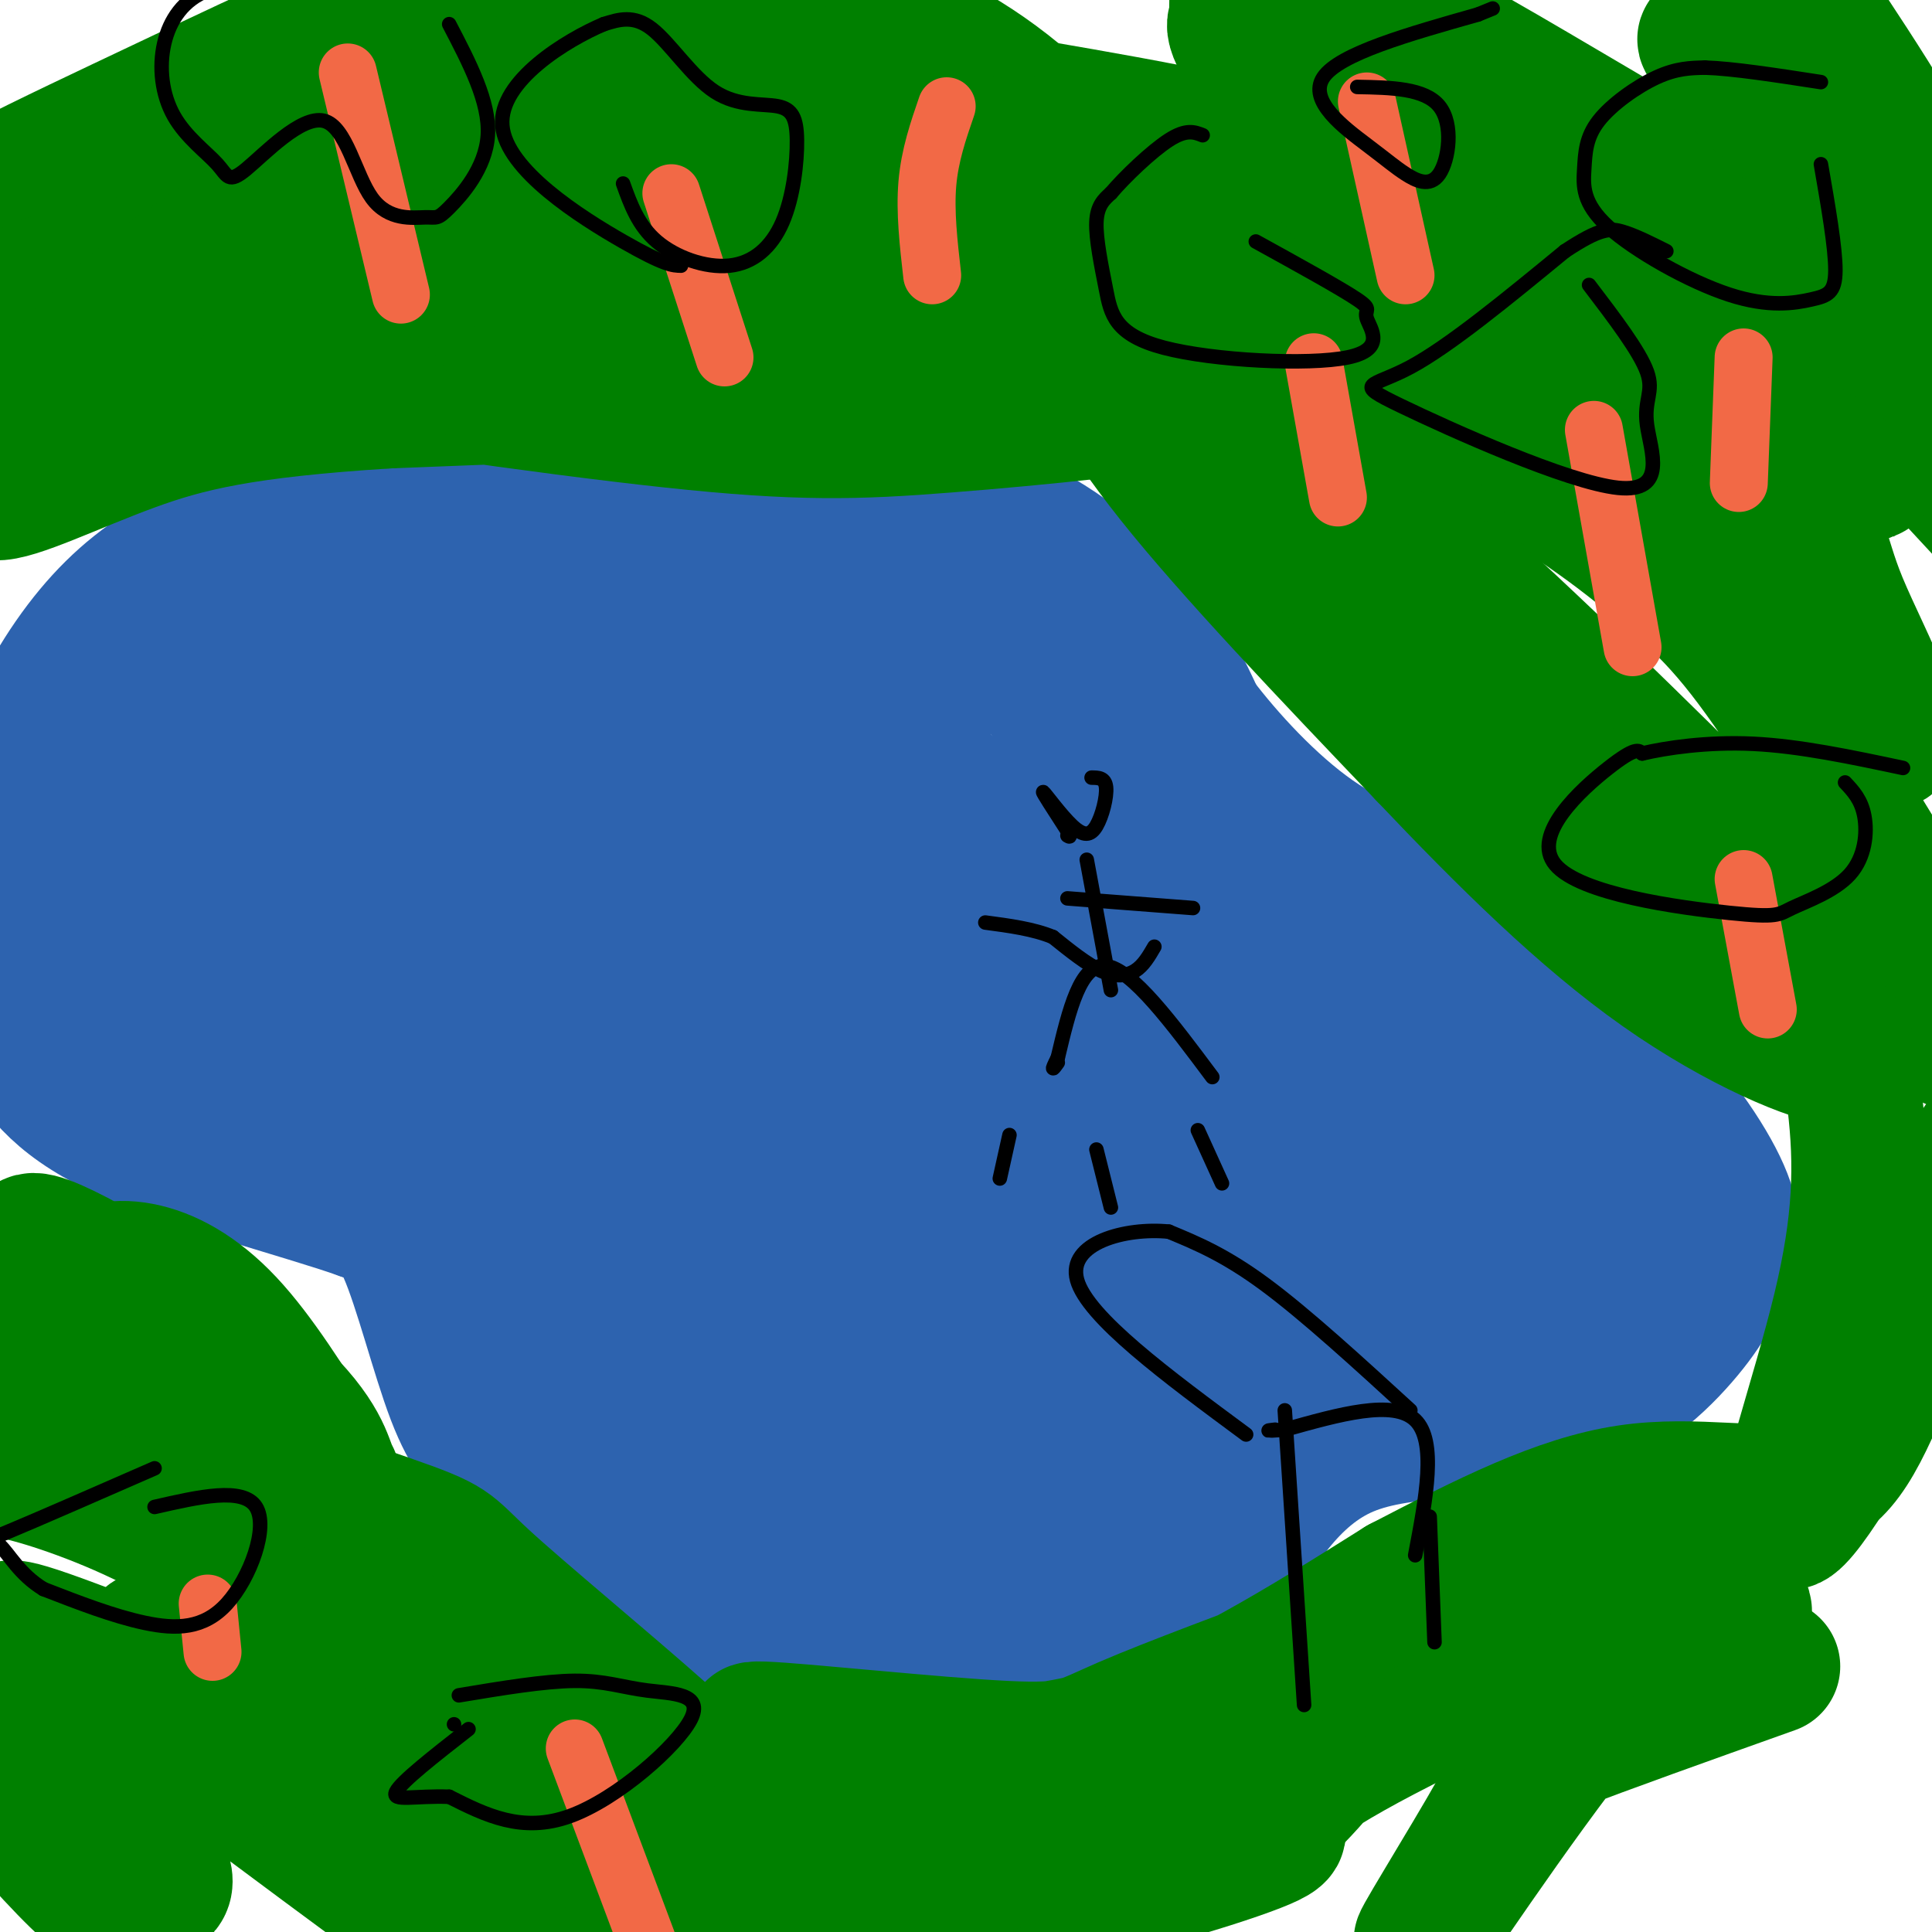 <svg viewBox='0 0 400 400' version='1.1' xmlns='http://www.w3.org/2000/svg' xmlns:xlink='http://www.w3.org/1999/xlink'><g fill='none' stroke='#2d63af' stroke-width='28' stroke-linecap='round' stroke-linejoin='round'><path d='M140,104c10.607,-1.018 21.214,-2.036 33,-2c11.786,0.036 24.750,1.125 36,6c11.250,4.875 20.786,13.536 27,21c6.214,7.464 9.107,13.732 12,20'/><path d='M248,149c5.975,7.897 14.913,17.641 24,24c9.087,6.359 18.322,9.333 30,17c11.678,7.667 25.798,20.026 36,31c10.202,10.974 16.486,20.564 19,27c2.514,6.436 1.257,9.718 0,13'/><path d='M357,261c-0.989,4.608 -3.461,9.627 -9,16c-5.539,6.373 -14.145,14.100 -27,17c-12.855,2.900 -29.959,0.971 -42,6c-12.041,5.029 -19.021,17.014 -26,29'/><path d='M253,329c-7.914,7.259 -14.700,10.906 -31,13c-16.300,2.094 -42.113,2.635 -55,2c-12.887,-0.635 -12.849,-2.446 -19,-6c-6.151,-3.554 -18.491,-8.850 -27,-15c-8.509,-6.150 -13.188,-13.154 -17,-18c-3.812,-4.846 -6.757,-7.536 -10,-16c-3.243,-8.464 -6.784,-22.704 -10,-30c-3.216,-7.296 -6.108,-7.648 -9,-8'/><path d='M75,251c-11.000,-3.957 -33.999,-9.850 -48,-16c-14.001,-6.150 -19.005,-12.557 -23,-20c-3.995,-7.443 -6.982,-15.923 -7,-26c-0.018,-10.077 2.935,-21.750 7,-32c4.065,-10.250 9.244,-19.077 15,-26c5.756,-6.923 12.088,-11.941 20,-16c7.912,-4.059 17.403,-7.160 33,-8c15.597,-0.840 37.298,0.580 59,2'/><path d='M116,135c10.005,-1.124 20.009,-2.247 35,3c14.991,5.247 34.967,16.866 48,27c13.033,10.134 19.122,18.783 24,25c4.878,6.217 8.545,10.001 14,22c5.455,11.999 12.697,32.212 15,43c2.303,10.788 -0.334,12.152 -3,13c-2.666,0.848 -5.360,1.181 -10,-1c-4.640,-2.181 -11.226,-6.875 -17,-12c-5.774,-5.125 -10.738,-10.680 -19,-24c-8.262,-13.320 -19.823,-34.405 -31,-55c-11.177,-20.595 -21.971,-40.699 -18,-43c3.971,-2.301 22.706,13.200 37,28c14.294,14.800 24.147,28.900 34,43'/><path d='M225,204c8.682,14.116 13.387,27.907 15,36c1.613,8.093 0.136,10.489 -2,13c-2.136,2.511 -4.929,5.136 -9,7c-4.071,1.864 -9.419,2.966 -15,2c-5.581,-0.966 -11.396,-4.001 -18,-8c-6.604,-3.999 -13.999,-8.963 -21,-20c-7.001,-11.037 -13.610,-28.146 -17,-37c-3.390,-8.854 -3.561,-9.455 -3,-14c0.561,-4.545 1.854,-13.036 3,-17c1.146,-3.964 2.145,-3.400 7,-3c4.855,0.400 13.565,0.636 22,4c8.435,3.364 16.593,9.854 25,18c8.407,8.146 17.061,17.947 23,26c5.939,8.053 9.163,14.358 11,19c1.837,4.642 2.287,7.622 2,11c-0.287,3.378 -1.312,7.155 -6,10c-4.688,2.845 -13.038,4.760 -21,4c-7.962,-0.760 -15.537,-4.193 -23,-9c-7.463,-4.807 -14.815,-10.987 -21,-18c-6.185,-7.013 -11.201,-14.860 -16,-23c-4.799,-8.140 -9.379,-16.574 -12,-26c-2.621,-9.426 -3.283,-19.846 -1,-23c2.283,-3.154 7.509,0.956 15,9c7.491,8.044 17.245,20.022 27,32'/><path d='M190,197c10.903,17.455 24.662,45.094 31,58c6.338,12.906 5.256,11.080 2,12c-3.256,0.920 -8.688,4.585 -13,-2c-4.312,-6.585 -7.506,-23.422 -9,-34c-1.494,-10.578 -1.288,-14.897 -1,-22c0.288,-7.103 0.657,-16.988 4,-19c3.343,-2.012 9.662,3.851 17,17c7.338,13.149 15.697,33.584 19,43c3.303,9.416 1.549,7.814 -1,9c-2.549,1.186 -5.892,5.162 -8,7c-2.108,1.838 -2.980,1.540 -7,0c-4.020,-1.540 -11.188,-4.323 -18,-10c-6.812,-5.677 -13.270,-14.250 -18,-22c-4.730,-7.750 -7.733,-14.678 -12,-26c-4.267,-11.322 -9.798,-27.036 -6,-25c3.798,2.036 16.925,21.824 25,36c8.075,14.176 11.097,22.740 14,34c2.903,11.260 5.687,25.217 6,33c0.313,7.783 -1.843,9.391 -4,11'/><path d='M211,297c-2.120,1.618 -5.421,0.164 -10,-1c-4.579,-1.164 -10.438,-2.038 -20,-20c-9.562,-17.962 -22.827,-53.010 -29,-73c-6.173,-19.990 -5.254,-24.920 -6,-30c-0.746,-5.080 -3.157,-10.309 3,-3c6.157,7.309 20.882,27.157 29,43c8.118,15.843 9.630,27.683 10,36c0.370,8.317 -0.401,13.113 -2,18c-1.599,4.887 -4.026,9.864 -7,14c-2.974,4.136 -6.494,7.430 -11,9c-4.506,1.570 -9.998,1.416 -16,-1c-6.002,-2.416 -12.516,-7.095 -18,-12c-5.484,-4.905 -9.940,-10.037 -15,-24c-5.060,-13.963 -10.726,-36.758 -15,-52c-4.274,-15.242 -7.156,-22.931 0,-21c7.156,1.931 24.350,13.481 38,27c13.650,13.519 23.757,29.005 29,39c5.243,9.995 5.621,14.497 6,19'/><path d='M177,265c0.192,2.660 -2.328,-0.190 -4,0c-1.672,0.190 -2.496,3.421 -10,-13c-7.504,-16.421 -21.689,-52.495 -22,-53c-0.311,-0.505 13.253,34.558 20,57c6.747,22.442 6.678,32.262 6,38c-0.678,5.738 -1.964,7.394 -4,8c-2.036,0.606 -4.822,0.162 -14,-12c-9.178,-12.162 -24.749,-36.044 -35,-58c-10.251,-21.956 -15.183,-41.988 -8,-33c7.183,8.988 26.481,46.997 36,75c9.519,28.003 9.260,46.002 9,64'/><path d='M151,338c0.484,10.798 -2.807,5.794 -15,-26c-12.193,-31.794 -33.289,-90.379 -33,-96c0.289,-5.621 21.964,41.720 31,63c9.036,21.280 5.433,16.498 -11,-10c-16.433,-26.498 -45.695,-74.714 -49,-77c-3.305,-2.286 19.348,41.357 42,85'/><path d='M116,277c6.187,6.717 0.654,-18.992 -12,-48c-12.654,-29.008 -32.428,-61.317 -34,-66c-1.572,-4.683 15.057,18.260 26,35c10.943,16.740 16.201,27.277 20,36c3.799,8.723 6.141,15.630 7,20c0.859,4.370 0.236,6.202 -2,8c-2.236,1.798 -6.085,3.562 -11,0c-4.915,-3.562 -10.897,-12.452 -15,-17c-4.103,-4.548 -6.327,-4.755 -14,-21c-7.673,-16.245 -20.797,-48.527 -21,-48c-0.203,0.527 12.513,33.865 18,51c5.487,17.135 3.743,18.068 2,19'/><path d='M80,246c-0.638,2.909 -3.233,0.680 -7,-3c-3.767,-3.680 -8.705,-8.812 -13,-16c-4.295,-7.188 -7.947,-16.433 -11,-23c-3.053,-6.567 -5.505,-10.456 -9,-23c-3.495,-12.544 -8.031,-33.742 -5,-31c3.031,2.742 13.631,29.426 18,44c4.369,14.574 2.508,17.038 0,18c-2.508,0.962 -5.663,0.421 -9,-3c-3.337,-3.421 -6.857,-9.724 -10,-14c-3.143,-4.276 -5.908,-6.526 -6,-15c-0.092,-8.474 2.489,-23.174 2,-23c-0.489,0.174 -4.048,15.221 -8,24c-3.952,8.779 -8.296,11.291 -12,10c-3.704,-1.291 -6.766,-6.386 -8,-10c-1.234,-3.614 -0.638,-5.747 1,-8c1.638,-2.253 4.319,-4.627 7,-7'/><path d='M10,166c4.113,0.321 10.894,4.624 15,10c4.106,5.376 5.535,11.826 7,16c1.465,4.174 2.964,6.073 2,11c-0.964,4.927 -4.392,12.884 -9,14c-4.608,1.116 -10.396,-4.608 -14,-12c-3.604,-7.392 -5.024,-16.452 -5,-25c0.024,-8.548 1.491,-16.585 4,-22c2.509,-5.415 6.059,-8.207 12,-8c5.941,0.207 14.274,3.415 20,8c5.726,4.585 8.846,10.549 11,15c2.154,4.451 3.341,7.391 4,12c0.659,4.609 0.790,10.888 -1,13c-1.790,2.112 -5.500,0.055 -9,-3c-3.500,-3.055 -6.791,-7.110 -9,-12c-2.209,-4.890 -3.335,-10.615 -4,-16c-0.665,-5.385 -0.868,-10.430 0,-15c0.868,-4.570 2.807,-8.664 6,-13c3.193,-4.336 7.639,-8.915 14,-11c6.361,-2.085 14.636,-1.677 21,-1c6.364,0.677 10.818,1.622 17,6c6.182,4.378 14.091,12.189 22,20'/><path d='M114,153c4.240,5.057 3.840,7.699 2,12c-1.840,4.301 -5.120,10.261 -11,14c-5.880,3.739 -14.359,5.258 -24,0c-9.641,-5.258 -20.445,-17.291 -26,-26c-5.555,-8.709 -5.862,-14.094 -3,-18c2.862,-3.906 8.894,-6.335 13,-8c4.106,-1.665 6.287,-2.568 14,1c7.713,3.568 20.959,11.606 27,16c6.041,4.394 4.878,5.146 5,9c0.122,3.854 1.531,10.812 1,15c-0.531,4.188 -3.000,5.605 -6,7c-3.000,1.395 -6.531,2.768 -11,2c-4.469,-0.768 -9.877,-3.676 -14,-6c-4.123,-2.324 -6.961,-4.064 -10,-10c-3.039,-5.936 -6.281,-16.067 -8,-21c-1.719,-4.933 -1.916,-4.667 3,-6c4.916,-1.333 14.947,-4.264 21,-5c6.053,-0.736 8.130,0.725 14,4c5.870,3.275 15.534,8.364 20,12c4.466,3.636 3.733,5.818 3,8'/><path d='M124,153c-0.077,2.890 -1.769,6.114 -4,9c-2.231,2.886 -5.000,5.434 -9,7c-4.000,1.566 -9.230,2.150 -14,2c-4.770,-0.150 -9.080,-1.033 -13,-3c-3.920,-1.967 -7.451,-5.019 -10,-8c-2.549,-2.981 -4.118,-5.891 -5,-9c-0.882,-3.109 -1.078,-6.416 0,-10c1.078,-3.584 3.430,-7.445 7,-10c3.570,-2.555 8.359,-3.805 12,-5c3.641,-1.195 6.134,-2.334 13,0c6.866,2.334 18.105,8.141 26,15c7.895,6.859 12.445,14.769 15,21c2.555,6.231 3.114,10.784 2,15c-1.114,4.216 -3.902,8.096 -7,11c-3.098,2.904 -6.505,4.831 -11,4c-4.495,-0.831 -10.077,-4.419 -15,-7c-4.923,-2.581 -9.185,-4.156 -16,-15c-6.815,-10.844 -16.181,-30.958 -20,-33c-3.819,-2.042 -2.091,13.988 -1,20c1.091,6.012 1.546,2.006 2,-2'/><path d='M76,155c3.127,-3.443 9.946,-11.049 17,-14c7.054,-2.951 14.344,-1.246 20,4c5.656,5.246 9.677,14.032 11,21c1.323,6.968 -0.053,12.116 -1,15c-0.947,2.884 -1.464,3.502 -3,3c-1.536,-0.502 -4.091,-2.125 -6,-4c-1.909,-1.875 -3.174,-4.004 -4,-9c-0.826,-4.996 -1.215,-12.860 0,-16c1.215,-3.140 4.033,-1.556 6,-2c1.967,-0.444 3.084,-2.915 7,6c3.916,8.915 10.632,29.218 13,40c2.368,10.782 0.387,12.045 6,-3c5.613,-15.045 18.819,-46.397 26,-60c7.181,-13.603 8.337,-9.458 11,-5c2.663,4.458 6.831,9.229 11,14'/><path d='M190,145c1.874,4.997 1.058,10.490 0,14c-1.058,3.510 -2.360,5.036 -7,5c-4.640,-0.036 -12.618,-1.636 -18,-3c-5.382,-1.364 -8.167,-2.493 -14,-8c-5.833,-5.507 -14.712,-15.391 -18,-20c-3.288,-4.609 -0.985,-3.943 0,-5c0.985,-1.057 0.651,-3.836 6,-5c5.349,-1.164 16.382,-0.714 27,4c10.618,4.714 20.821,13.691 22,18c1.179,4.309 -6.666,3.950 -13,3c-6.334,-0.950 -11.159,-2.492 -20,-10c-8.841,-7.508 -21.700,-20.981 -24,-27c-2.300,-6.019 5.958,-4.582 10,-5c4.042,-0.418 3.869,-2.691 12,0c8.131,2.691 24.565,10.345 41,18'/><path d='M194,124c12.758,8.385 24.152,20.347 31,31c6.848,10.653 9.150,19.996 9,31c-0.150,11.004 -2.753,23.669 -5,32c-2.247,8.331 -4.140,12.326 -8,13c-3.860,0.674 -9.688,-1.975 -14,-6c-4.312,-4.025 -7.108,-9.426 -10,-15c-2.892,-5.574 -5.880,-11.323 -8,-21c-2.120,-9.677 -3.371,-23.284 -4,-32c-0.629,-8.716 -0.636,-12.543 2,-17c2.636,-4.457 7.915,-9.545 12,-11c4.085,-1.455 6.978,0.721 11,3c4.022,2.279 9.175,4.660 19,17c9.825,12.340 24.322,34.638 34,53c9.678,18.362 14.535,32.788 17,41c2.465,8.212 2.537,10.212 2,15c-0.537,4.788 -1.683,12.366 -4,16c-2.317,3.634 -5.805,3.324 -12,-4c-6.195,-7.324 -15.098,-21.662 -24,-36'/><path d='M242,234c-6.282,-10.985 -9.986,-20.448 -12,-27c-2.014,-6.552 -2.338,-10.194 1,-13c3.338,-2.806 10.339,-4.775 15,-6c4.661,-1.225 6.984,-1.705 15,1c8.016,2.705 21.725,8.594 29,12c7.275,3.406 8.115,4.329 11,9c2.885,4.671 7.816,13.092 10,19c2.184,5.908 1.620,9.304 1,13c-0.620,3.696 -1.296,7.693 -3,11c-1.704,3.307 -4.434,5.924 -8,8c-3.566,2.076 -7.967,3.609 -12,4c-4.033,0.391 -7.698,-0.362 -11,-1c-3.302,-0.638 -6.242,-1.161 -12,-8c-5.758,-6.839 -14.334,-19.995 -18,-29c-3.666,-9.005 -2.422,-13.861 0,-18c2.422,-4.139 6.022,-7.561 12,-10c5.978,-2.439 14.334,-3.894 24,-2c9.666,1.894 20.642,7.136 28,13c7.358,5.864 11.096,12.348 15,17c3.904,4.652 7.972,7.472 11,14c3.028,6.528 5.014,16.764 7,27'/><path d='M345,268c-1.534,7.737 -8.870,13.580 -14,16c-5.130,2.420 -8.056,1.415 -12,1c-3.944,-0.415 -8.907,-0.242 -17,-5c-8.093,-4.758 -19.314,-14.447 -25,-21c-5.686,-6.553 -5.835,-9.969 -7,-13c-1.165,-3.031 -3.346,-5.677 1,-8c4.346,-2.323 15.218,-4.325 22,-5c6.782,-0.675 9.475,-0.025 14,3c4.525,3.025 10.882,8.425 14,11c3.118,2.575 2.996,2.327 2,7c-0.996,4.673 -2.867,14.268 -6,20c-3.133,5.732 -7.528,7.601 -14,4c-6.472,-3.601 -15.019,-12.672 -19,-18c-3.981,-5.328 -3.394,-6.912 -2,-11c1.394,-4.088 3.594,-10.681 5,-14c1.406,-3.319 2.016,-3.364 7,-3c4.984,0.364 14.342,1.136 20,3c5.658,1.864 7.617,4.818 10,10c2.383,5.182 5.192,12.591 8,20'/><path d='M332,265c0.188,6.127 -3.342,11.444 -6,14c-2.658,2.556 -4.444,2.353 -7,2c-2.556,-0.353 -5.883,-0.854 -10,-4c-4.117,-3.146 -9.025,-8.936 -11,-13c-1.975,-4.064 -1.016,-6.403 1,-9c2.016,-2.597 5.089,-5.453 7,-7c1.911,-1.547 2.660,-1.784 4,-1c1.340,0.784 3.271,2.589 4,7c0.729,4.411 0.255,11.430 -2,17c-2.255,5.570 -6.292,9.693 -12,12c-5.708,2.307 -13.089,2.797 -19,-2c-5.911,-4.797 -10.352,-14.883 -13,-22c-2.648,-7.117 -3.501,-11.266 -3,-21c0.501,-9.734 2.358,-25.053 5,-29c2.642,-3.947 6.069,3.478 8,9c1.931,5.522 2.366,9.141 1,17c-1.366,7.859 -4.533,19.960 -7,26c-2.467,6.040 -4.233,6.020 -6,6'/><path d='M266,267c-1.715,0.647 -3.004,-0.737 -4,-4c-0.996,-3.263 -1.699,-8.405 2,-12c3.699,-3.595 11.801,-5.645 15,-6c3.199,-0.355 1.495,0.983 2,2c0.505,1.017 3.217,1.713 -8,13c-11.217,11.287 -36.364,33.165 -48,43c-11.636,9.835 -9.760,7.625 -14,7c-4.240,-0.625 -14.597,0.333 -19,0c-4.403,-0.333 -2.853,-1.959 -2,-5c0.853,-3.041 1.008,-7.498 6,-15c4.992,-7.502 14.820,-18.049 23,-24c8.180,-5.951 14.711,-7.307 20,-7c5.289,0.307 9.337,2.279 12,3c2.663,0.721 3.942,0.193 2,6c-1.942,5.807 -7.106,17.948 -12,26c-4.894,8.052 -9.518,12.014 -15,17c-5.482,4.986 -11.822,10.996 -17,15c-5.178,4.004 -9.194,6.001 -13,7c-3.806,0.999 -7.403,0.999 -11,1'/><path d='M185,334c-4.191,-2.768 -9.170,-10.189 -10,-17c-0.830,-6.811 2.487,-13.012 6,-18c3.513,-4.988 7.220,-8.763 11,-12c3.780,-3.237 7.631,-5.936 13,-9c5.369,-3.064 12.254,-6.492 25,-8c12.746,-1.508 31.353,-1.097 36,3c4.647,4.097 -4.666,11.880 -10,17c-5.334,5.120 -6.687,7.578 -13,12c-6.313,4.422 -17.585,10.807 -25,13c-7.415,2.193 -10.974,0.195 -14,-2c-3.026,-2.195 -5.521,-4.588 -8,-9c-2.479,-4.412 -4.943,-10.842 -1,-17c3.943,-6.158 14.292,-12.042 22,-15c7.708,-2.958 12.774,-2.988 17,-2c4.226,0.988 7.613,2.994 11,5'/><path d='M245,275c2.227,3.984 2.296,11.444 0,20c-2.296,8.556 -6.956,18.208 -13,27c-6.044,8.792 -13.470,16.723 -19,21c-5.530,4.277 -9.163,4.902 -13,2c-3.837,-2.902 -7.880,-9.329 -10,-13c-2.120,-3.671 -2.319,-4.587 -1,-12c1.319,-7.413 4.154,-21.324 6,-29c1.846,-7.676 2.702,-9.118 7,-14c4.298,-4.882 12.037,-13.204 18,-17c5.963,-3.796 10.149,-3.068 14,-2c3.851,1.068 7.366,2.474 9,5c1.634,2.526 1.388,6.170 0,9c-1.388,2.830 -3.919,4.844 -7,6c-3.081,1.156 -6.712,1.454 -8,3c-1.288,1.546 -0.231,4.339 -13,-5c-12.769,-9.339 -39.362,-30.811 -56,-43c-16.638,-12.189 -23.319,-15.094 -30,-18'/><path d='M129,215c-9.655,-5.373 -18.794,-9.807 -28,-12c-9.206,-2.193 -18.481,-2.146 -25,1c-6.519,3.146 -10.284,9.390 -17,9c-6.716,-0.390 -16.385,-7.413 -19,-8c-2.615,-0.587 1.824,5.261 9,12c7.176,6.739 17.088,14.370 27,22'/><path d='M76,239c9.000,7.200 18.000,14.200 27,25c9.000,10.800 18.000,25.400 27,40'/></g>
<g fill='none' stroke='#008000' stroke-width='28' stroke-linecap='round' stroke-linejoin='round'><path d='M367,345c-17.847,6.365 -35.694,12.730 -44,16c-8.306,3.270 -7.072,3.443 -13,14c-5.928,10.557 -19.019,31.496 -15,26c4.019,-5.496 25.148,-37.427 39,-53c13.852,-15.573 20.426,-14.786 27,-14'/><path d='M361,334c1.488,-2.730 -8.292,-2.557 -27,4c-18.708,6.557 -46.344,19.496 -60,28c-13.656,8.504 -13.330,12.573 -8,8c5.330,-4.573 15.665,-17.786 26,-31'/><path d='M292,343c9.691,-9.766 20.917,-18.679 19,-20c-1.917,-1.321 -16.978,4.952 -28,15c-11.022,10.048 -18.006,23.871 -22,30c-3.994,6.129 -4.997,4.565 -6,3'/><path d='M255,371c-2.910,2.867 -7.185,8.533 -23,11c-15.815,2.467 -43.169,1.733 -60,-2c-16.831,-3.733 -23.140,-10.464 -35,-21c-11.860,-10.536 -29.270,-24.875 -37,-32c-7.730,-7.125 -5.780,-7.036 -20,-12c-14.220,-4.964 -44.610,-14.982 -75,-25'/><path d='M5,290c-16.997,-3.889 -21.991,-1.112 -20,-1c1.991,0.112 10.967,-2.439 17,-7c6.033,-4.561 9.122,-11.130 13,-15c3.878,-3.870 8.544,-5.042 14,-4c5.456,1.042 11.702,4.298 18,11c6.298,6.702 12.649,16.851 19,27'/><path d='M66,301c3.610,5.569 3.136,5.992 2,3c-1.136,-2.992 -2.933,-9.400 -16,-20c-13.067,-10.600 -37.403,-25.392 -44,-27c-6.597,-1.608 4.544,9.969 24,30c19.456,20.031 47.228,48.515 75,77'/><path d='M107,364c15.716,17.934 17.505,24.270 19,29c1.495,4.730 2.696,7.856 -16,-4c-18.696,-11.856 -57.290,-38.693 -72,-47c-14.710,-8.307 -5.537,1.917 17,22c22.537,20.083 58.439,50.024 55,49c-3.439,-1.024 -46.220,-33.012 -89,-65'/><path d='M21,348c-16.345,-11.765 -12.706,-8.676 -12,-6c0.706,2.676 -1.520,4.940 3,13c4.520,8.060 15.786,21.915 20,29c4.214,7.085 1.378,7.399 -1,8c-2.378,0.601 -4.296,1.488 -6,2c-1.704,0.512 -3.192,0.647 -9,-5c-5.808,-5.647 -15.936,-17.078 -24,-28c-8.064,-10.922 -14.065,-21.335 -17,-29c-2.935,-7.665 -2.804,-12.583 -2,-16c0.804,-3.417 2.280,-5.332 6,-7c3.720,-1.668 9.683,-3.089 14,-4c4.317,-0.911 6.990,-1.312 15,1c8.010,2.312 21.359,7.338 32,14c10.641,6.662 18.574,14.961 24,22c5.426,7.039 8.346,12.818 8,17c-0.346,4.182 -3.956,6.766 -9,8c-5.044,1.234 -11.522,1.117 -18,1'/><path d='M45,368c-9.914,-1.419 -25.700,-5.468 -37,-11c-11.300,-5.532 -18.116,-12.548 -21,-16c-2.884,-3.452 -1.838,-3.340 2,-3c3.838,0.340 10.467,0.910 12,0c1.533,-0.910 -2.031,-3.298 22,6c24.031,9.298 75.655,30.283 105,40c29.345,9.717 36.410,8.164 45,9c8.590,0.836 18.705,4.059 36,2c17.295,-2.059 41.772,-9.401 51,-13c9.228,-3.599 3.208,-3.457 -5,-4c-8.208,-0.543 -18.604,-1.772 -29,-3'/><path d='M226,375c-18.747,0.387 -51.113,2.854 -78,-1c-26.887,-3.854 -48.295,-14.028 -47,-13c1.295,1.028 25.293,13.260 38,19c12.707,5.740 14.123,4.990 24,5c9.877,0.010 28.216,0.782 37,1c8.784,0.218 8.014,-0.117 16,-4c7.986,-3.883 24.727,-11.315 37,-20c12.273,-8.685 20.078,-18.624 22,-22c1.922,-3.376 -2.039,-0.188 -6,3'/><path d='M269,343c-8.423,3.253 -26.481,9.885 -36,14c-9.519,4.115 -10.498,5.713 -25,5c-14.502,-0.713 -42.526,-3.738 -50,-4c-7.474,-0.262 5.603,2.237 21,4c15.397,1.763 33.113,2.789 52,-3c18.887,-5.789 38.943,-18.395 59,-31'/><path d='M290,328c17.804,-9.251 32.815,-16.879 47,-19c14.185,-2.121 27.544,1.267 36,-1c8.456,-2.267 12.007,-10.187 19,-27c6.993,-16.813 17.426,-42.518 18,-44c0.574,-1.482 -8.713,21.259 -18,44'/><path d='M392,281c-8.360,16.621 -20.259,36.172 -22,34c-1.741,-2.172 6.678,-26.067 11,-44c4.322,-17.933 4.548,-29.905 3,-43c-1.548,-13.095 -4.871,-27.313 -10,-36c-5.129,-8.687 -12.065,-11.844 -19,-15'/><path d='M355,177c-6.768,-4.004 -14.190,-6.513 -24,-14c-9.810,-7.487 -22.010,-19.951 -29,-26c-6.990,-6.049 -8.769,-5.682 -20,-22c-11.231,-16.318 -31.914,-49.319 -48,-70c-16.086,-20.681 -27.576,-29.042 -38,-35c-10.424,-5.958 -19.784,-9.515 -27,-12c-7.216,-2.485 -12.289,-3.900 -23,-5c-10.711,-1.100 -27.060,-1.886 -38,-1c-10.940,0.886 -16.470,3.443 -22,6'/><path d='M86,-2c-13.822,5.653 -37.378,16.785 -61,28c-23.622,11.215 -47.310,22.513 -38,24c9.310,1.487 51.619,-6.836 79,-10c27.381,-3.164 39.834,-1.168 50,-1c10.166,0.168 18.045,-1.493 45,3c26.955,4.493 72.987,15.141 89,20c16.013,4.859 2.006,3.930 -12,3'/><path d='M238,65c-12.044,-2.012 -36.155,-8.541 -68,-9c-31.845,-0.459 -71.423,5.152 -86,6c-14.577,0.848 -4.153,-3.067 -29,8c-24.847,11.067 -84.967,37.115 -94,39c-9.033,1.885 33.020,-20.393 52,-31c18.980,-10.607 14.887,-9.544 40,-13c25.113,-3.456 79.433,-11.432 103,-15c23.567,-3.568 16.381,-2.727 27,0c10.619,2.727 39.042,7.339 54,10c14.958,2.661 16.450,3.370 29,10c12.550,6.630 36.157,19.180 52,29c15.843,9.820 23.921,16.910 32,24'/><path d='M350,123c8.959,8.227 15.356,16.793 30,40c14.644,23.207 37.535,61.054 23,52c-14.535,-9.054 -66.497,-65.009 -105,-99c-38.503,-33.991 -63.547,-46.018 -74,-51c-10.453,-4.982 -6.314,-2.918 -2,3c4.314,5.918 8.804,15.691 21,31c12.196,15.309 32.098,36.155 52,57'/><path d='M295,156c16.858,17.781 33.004,33.735 49,45c15.996,11.265 31.842,17.843 37,18c5.158,0.157 -0.371,-6.108 -26,-30c-25.629,-23.892 -71.357,-65.413 -97,-87c-25.643,-21.587 -31.200,-23.240 -37,-26c-5.800,-2.760 -11.843,-6.626 -23,-11c-11.157,-4.374 -27.427,-9.254 -50,-12c-22.573,-2.746 -51.449,-3.356 -71,-3c-19.551,0.356 -29.775,1.678 -40,3'/><path d='M37,53c-13.566,1.762 -27.481,4.666 -31,7c-3.519,2.334 3.357,4.099 9,6c5.643,1.901 10.053,3.939 33,8c22.947,4.061 64.431,10.146 91,13c26.569,2.854 38.225,2.476 57,1c18.775,-1.476 44.670,-4.051 50,-6c5.330,-1.949 -9.906,-3.271 -41,-3c-31.094,0.271 -78.047,2.136 -125,4'/><path d='M80,83c-29.608,1.896 -41.128,4.635 -53,9c-11.872,4.365 -24.095,10.357 -28,10c-3.905,-0.357 0.510,-7.062 6,-14c5.490,-6.938 12.055,-14.110 18,-20c5.945,-5.890 11.269,-10.499 24,-19c12.731,-8.501 32.870,-20.896 46,-27c13.130,-6.104 19.250,-5.918 25,-7c5.750,-1.082 11.129,-3.430 30,-2c18.871,1.430 51.233,6.640 76,11c24.767,4.360 41.937,7.870 67,16c25.063,8.130 58.017,20.881 55,24c-3.017,3.119 -42.005,-3.395 -65,-8c-22.995,-4.605 -29.998,-7.303 -37,-10'/><path d='M244,46c-40.891,-8.295 -124.618,-24.032 -136,-28c-11.382,-3.968 49.581,3.834 86,10c36.419,6.166 48.295,10.698 68,19c19.705,8.302 47.238,20.375 62,27c14.762,6.625 16.754,7.802 22,12c5.246,4.198 13.745,11.419 17,15c3.255,3.581 1.266,3.524 -4,4c-5.266,0.476 -13.808,1.486 -28,-3c-14.192,-4.486 -34.033,-14.469 -47,-21c-12.967,-6.531 -19.060,-9.609 -26,-14c-6.940,-4.391 -14.726,-10.094 -21,-17c-6.274,-6.906 -11.035,-15.013 -13,-20c-1.965,-4.987 -1.133,-6.853 15,4c16.133,10.853 47.566,34.427 79,58'/><path d='M318,92c28.473,24.253 60.154,55.884 70,61c9.846,5.116 -2.145,-16.285 -7,-28c-4.855,-11.715 -2.575,-13.746 -15,-31c-12.425,-17.254 -39.557,-49.730 -49,-62c-9.443,-12.270 -1.198,-4.332 4,-1c5.198,3.332 7.350,2.059 23,14c15.650,11.941 44.798,37.095 64,56c19.202,18.905 28.456,31.562 19,22c-9.456,-9.562 -37.623,-41.344 -61,-64c-23.377,-22.656 -41.965,-36.188 -41,-32c0.965,4.188 21.482,26.094 42,48'/><path d='M367,75c13.865,15.473 27.529,30.157 16,19c-11.529,-11.157 -48.251,-48.154 -74,-71c-25.749,-22.846 -40.525,-31.542 -47,-35c-6.475,-3.458 -4.650,-1.677 -1,5c3.650,6.677 9.124,18.251 18,32c8.876,13.749 21.154,29.675 34,49c12.846,19.325 26.261,42.051 16,31c-10.261,-11.051 -44.199,-55.879 -60,-78c-15.801,-22.121 -13.465,-21.536 -13,-23c0.465,-1.464 -0.942,-4.978 2,-7c2.942,-2.022 10.232,-2.552 22,2c11.768,4.552 28.015,14.187 43,23c14.985,8.813 28.710,16.804 39,24c10.290,7.196 17.145,13.598 24,20'/><path d='M386,66c10.121,8.081 23.424,18.283 26,17c2.576,-1.283 -5.574,-14.051 -15,-27c-9.426,-12.949 -20.128,-26.077 -30,-36c-9.872,-9.923 -18.914,-16.639 -11,-8c7.914,8.639 32.785,32.634 42,38c9.215,5.366 2.776,-7.895 -7,-24c-9.776,-16.105 -22.888,-35.052 -36,-54'/></g>
<g fill='none' stroke='#f26946' stroke-width='12' stroke-linecap='round' stroke-linejoin='round'><path d='M338,134c0.000,0.000 -8.000,-45.000 -8,-45'/><path d='M277,103c0.000,0.000 -5.000,-28.000 -5,-28'/><path d='M360,100c0.000,0.000 1.000,-26.000 1,-26'/><path d='M193,57c-0.750,-6.583 -1.500,-13.167 -1,-19c0.500,-5.833 2.250,-10.917 4,-16'/><path d='M291,57c0.000,0.000 -8.000,-36.000 -8,-36'/><path d='M366,209c0.000,0.000 -5.000,-27.000 -5,-27'/><path d='M83,61c0.000,0.000 -11.000,-46.000 -11,-46'/><path d='M150,74c0.000,0.000 -11.000,-34.000 -11,-34'/><path d='M134,402c0.000,0.000 -15.000,-40.000 -15,-40'/><path d='M44,342c0.000,0.000 -1.000,-10.000 -1,-10'/></g>
<g fill='none' stroke='#000000' stroke-width='3' stroke-linecap='round' stroke-linejoin='round'><path d='M129,38c1.566,4.355 3.133,8.710 7,12c3.867,3.290 10.035,5.514 15,5c4.965,-0.514 8.726,-3.765 11,-9c2.274,-5.235 3.060,-12.455 3,-17c-0.060,-4.545 -0.964,-6.414 -4,-7c-3.036,-0.586 -8.202,0.111 -13,-3c-4.798,-3.111 -9.228,-10.032 -13,-13c-3.772,-2.968 -6.886,-1.984 -10,-1'/><path d='M125,5c-7.643,3.226 -21.750,11.792 -21,21c0.750,9.208 16.357,19.060 25,24c8.643,4.940 10.321,4.970 12,5'/><path d='M93,5c4.212,8.075 8.424,16.150 8,23c-0.424,6.850 -5.483,12.476 -8,15c-2.517,2.524 -2.492,1.946 -5,2c-2.508,0.054 -7.550,0.739 -11,-4c-3.450,-4.739 -5.308,-14.902 -10,-16c-4.692,-1.098 -12.219,6.868 -16,10c-3.781,3.132 -3.817,1.430 -6,-1c-2.183,-2.430 -6.513,-5.590 -9,-10c-2.487,-4.410 -3.131,-10.072 -2,-15c1.131,-4.928 4.037,-9.122 9,-11c4.963,-1.878 11.981,-1.439 19,-1'/><path d='M260,50c8.812,4.859 17.624,9.718 21,12c3.376,2.282 1.315,1.987 2,4c0.685,2.013 4.114,6.335 -4,8c-8.114,1.665 -27.773,0.673 -38,-2c-10.227,-2.673 -11.023,-7.027 -12,-12c-0.977,-4.973 -2.136,-10.564 -2,-14c0.136,-3.436 1.568,-4.718 3,-6'/><path d='M230,40c2.822,-3.333 8.378,-8.667 12,-11c3.622,-2.333 5.311,-1.667 7,-1'/><path d='M281,18c7.005,0.129 14.009,0.259 17,4c2.991,3.741 1.967,11.094 0,14c-1.967,2.906 -4.878,1.367 -7,0c-2.122,-1.367 -3.456,-2.560 -8,-6c-4.544,-3.440 -12.298,-9.126 -9,-14c3.298,-4.874 17.649,-8.937 32,-13'/><path d='M306,3c5.333,-2.167 2.667,-1.083 0,0'/><path d='M329,59c5.246,6.888 10.491,13.775 12,18c1.509,4.225 -0.720,5.787 0,11c0.720,5.213 4.389,14.078 -6,13c-10.389,-1.078 -34.835,-12.098 -45,-17c-10.165,-4.902 -6.047,-3.686 2,-8c8.047,-4.314 20.024,-14.157 32,-24'/><path d='M324,52c7.244,-4.800 9.356,-4.800 12,-4c2.644,0.800 5.822,2.400 9,4'/><path d='M377,34c1.510,8.681 3.021,17.361 3,22c-0.021,4.639 -1.573,5.235 -5,6c-3.427,0.765 -8.727,1.697 -17,-1c-8.273,-2.697 -19.518,-9.024 -25,-14c-5.482,-4.976 -5.201,-8.602 -5,-12c0.201,-3.398 0.323,-6.569 3,-10c2.677,-3.431 7.908,-7.123 12,-9c4.092,-1.877 7.046,-1.938 10,-2'/><path d='M353,14c5.667,0.167 14.833,1.583 24,3'/><path d='M382,162c1.688,1.793 3.376,3.586 4,7c0.624,3.414 0.183,8.448 -3,12c-3.183,3.552 -9.110,5.623 -12,7c-2.890,1.377 -2.744,2.060 -13,1c-10.256,-1.060 -30.915,-3.862 -36,-10c-5.085,-6.138 5.404,-15.611 11,-20c5.596,-4.389 6.298,-3.695 7,-3'/><path d='M340,156c4.822,-1.133 13.378,-2.467 23,-2c9.622,0.467 20.311,2.733 31,5'/><path d='M94,357c0.000,0.000 0.000,0.000 0,0'/><path d='M95,351c8.877,-1.478 17.754,-2.957 24,-3c6.246,-0.043 9.860,1.349 15,2c5.140,0.651 11.807,0.560 9,6c-2.807,5.440 -15.088,16.411 -25,20c-9.912,3.589 -17.456,-0.206 -25,-4'/><path d='M93,372c-7.000,-0.267 -12.000,1.067 -11,-1c1.000,-2.067 8.000,-7.533 15,-13'/><path d='M32,312c9.173,-2.101 18.345,-4.202 21,0c2.655,4.202 -1.208,14.708 -6,20c-4.792,5.292 -10.512,5.369 -17,4c-6.488,-1.369 -13.744,-4.185 -21,-7'/><path d='M9,329c-5.048,-3.095 -7.167,-7.333 -9,-9c-1.833,-1.667 -3.381,-0.762 2,-3c5.381,-2.238 17.690,-7.619 30,-13'/><path d='M297,340c0.000,0.000 -1.000,-26.000 -1,-26'/><path d='M270,353c0.000,0.000 -4.000,-61.000 -4,-61'/><path d='M293,322c2.250,-11.833 4.500,-23.667 0,-28c-4.500,-4.333 -15.750,-1.167 -27,2'/><path d='M266,296c-4.833,0.333 -3.417,0.167 -2,0'/><path d='M292,292c-10.833,-9.917 -21.667,-19.833 -30,-26c-8.333,-6.167 -14.167,-8.583 -20,-11'/><path d='M242,255c-8.889,-0.911 -21.111,2.311 -19,10c2.111,7.689 18.556,19.844 35,32'/><path d='M248,234c0.000,0.000 5.000,11.000 5,11'/><path d='M227,238c0.000,0.000 3.000,12.000 3,12'/><path d='M209,235c0.000,0.000 -2.000,9.000 -2,9'/><path d='M251,223c-8.333,-11.167 -16.667,-22.333 -22,-23c-5.333,-0.667 -7.667,9.167 -10,19'/><path d='M219,219c-1.667,3.333 -0.833,2.167 0,1'/><path d='M239,196c-1.133,1.956 -2.267,3.911 -4,5c-1.733,1.089 -4.067,1.311 -7,0c-2.933,-1.311 -6.467,-4.156 -10,-7'/><path d='M218,194c-4.000,-1.667 -9.000,-2.333 -14,-3'/><path d='M230,205c0.000,0.000 -5.000,-27.000 -5,-27'/><path d='M247,188c0.000,0.000 -26.000,-2.000 -26,-2'/><path d='M226,161c1.399,0.008 2.797,0.016 3,2c0.203,1.984 -0.791,5.944 -2,8c-1.209,2.056 -2.633,2.207 -5,0c-2.367,-2.207 -5.676,-6.774 -6,-7c-0.324,-0.226 2.338,3.887 5,8'/><path d='M221,172c0.833,1.500 0.417,1.250 0,1'/></g>
</svg>